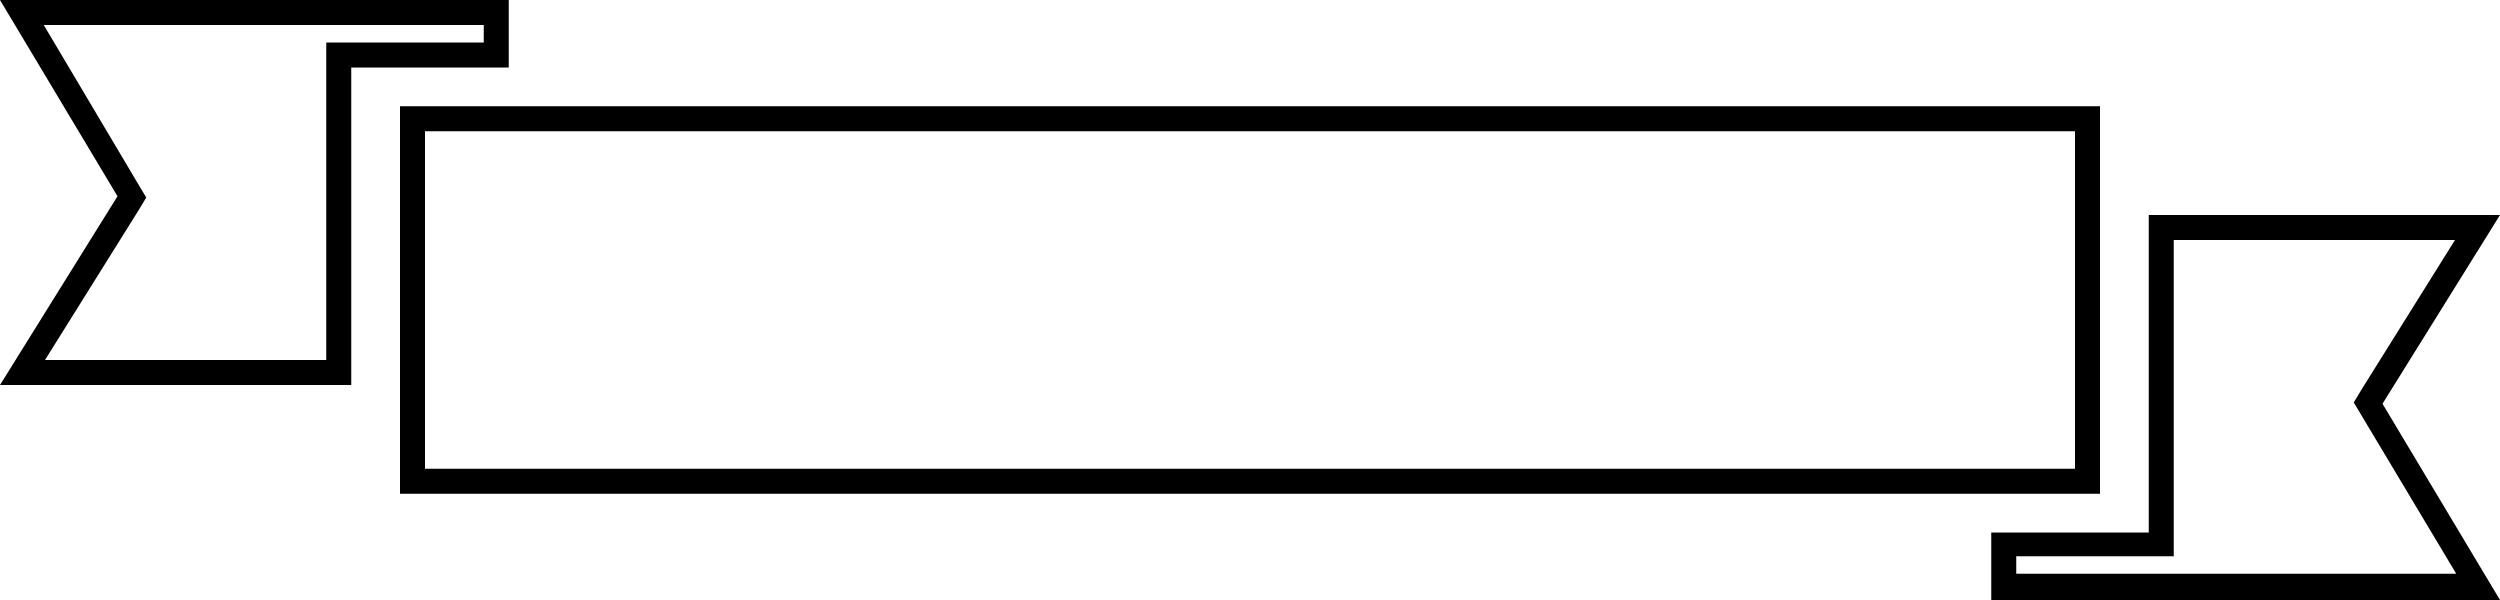 <?xml version="1.0" encoding="UTF-8"?>
<!-- Generator: Adobe Illustrator 21.1.0, SVG Export Plug-In . SVG Version: 6.00 Build 0)  -->
<svg version="1.1" id="Layer_1" xmlns="http://www.w3.org/2000/svg" xmlns:xlink="http://www.w3.org/1999/xlink" x="0px" y="0px" viewBox="0 0 200 48" style="enable-background:new 0 0 200 48;" xml:space="preserve">
<style type="text/css">
	.st0{fill:#595A5A;}
	.st1{fill:#010101;}
	.st2{fill:none;}
</style>
<g>
	<g>
		<path d="M166,10.5v27H34v-27H166 M168,8.5H32v31H168V8.5L168,8.5z"/>
	</g>
	<g>
		<path d="M38.7,2v1.4H28.1h-2v2v23.4H3.6l7.5-12l0.6-1l-0.6-1L3.5,2H38.7 M40.7,0H0l9.4,15.7L0,30.8h28.1V5.4h12.6V0L40.7,0z"/>
	</g>
	<g>
		<path d="M196.4,19.2l-7.5,12l-0.6,1l0.6,1l7.6,12.7h-35.2v-1.4h10.6h2v-2V19.2H196.4 M200,17.2h-28.1v25.4h-12.6V48H200l-9.4-15.7    L200,17.2L200,17.2z"/>
	</g>
</g>
</svg>